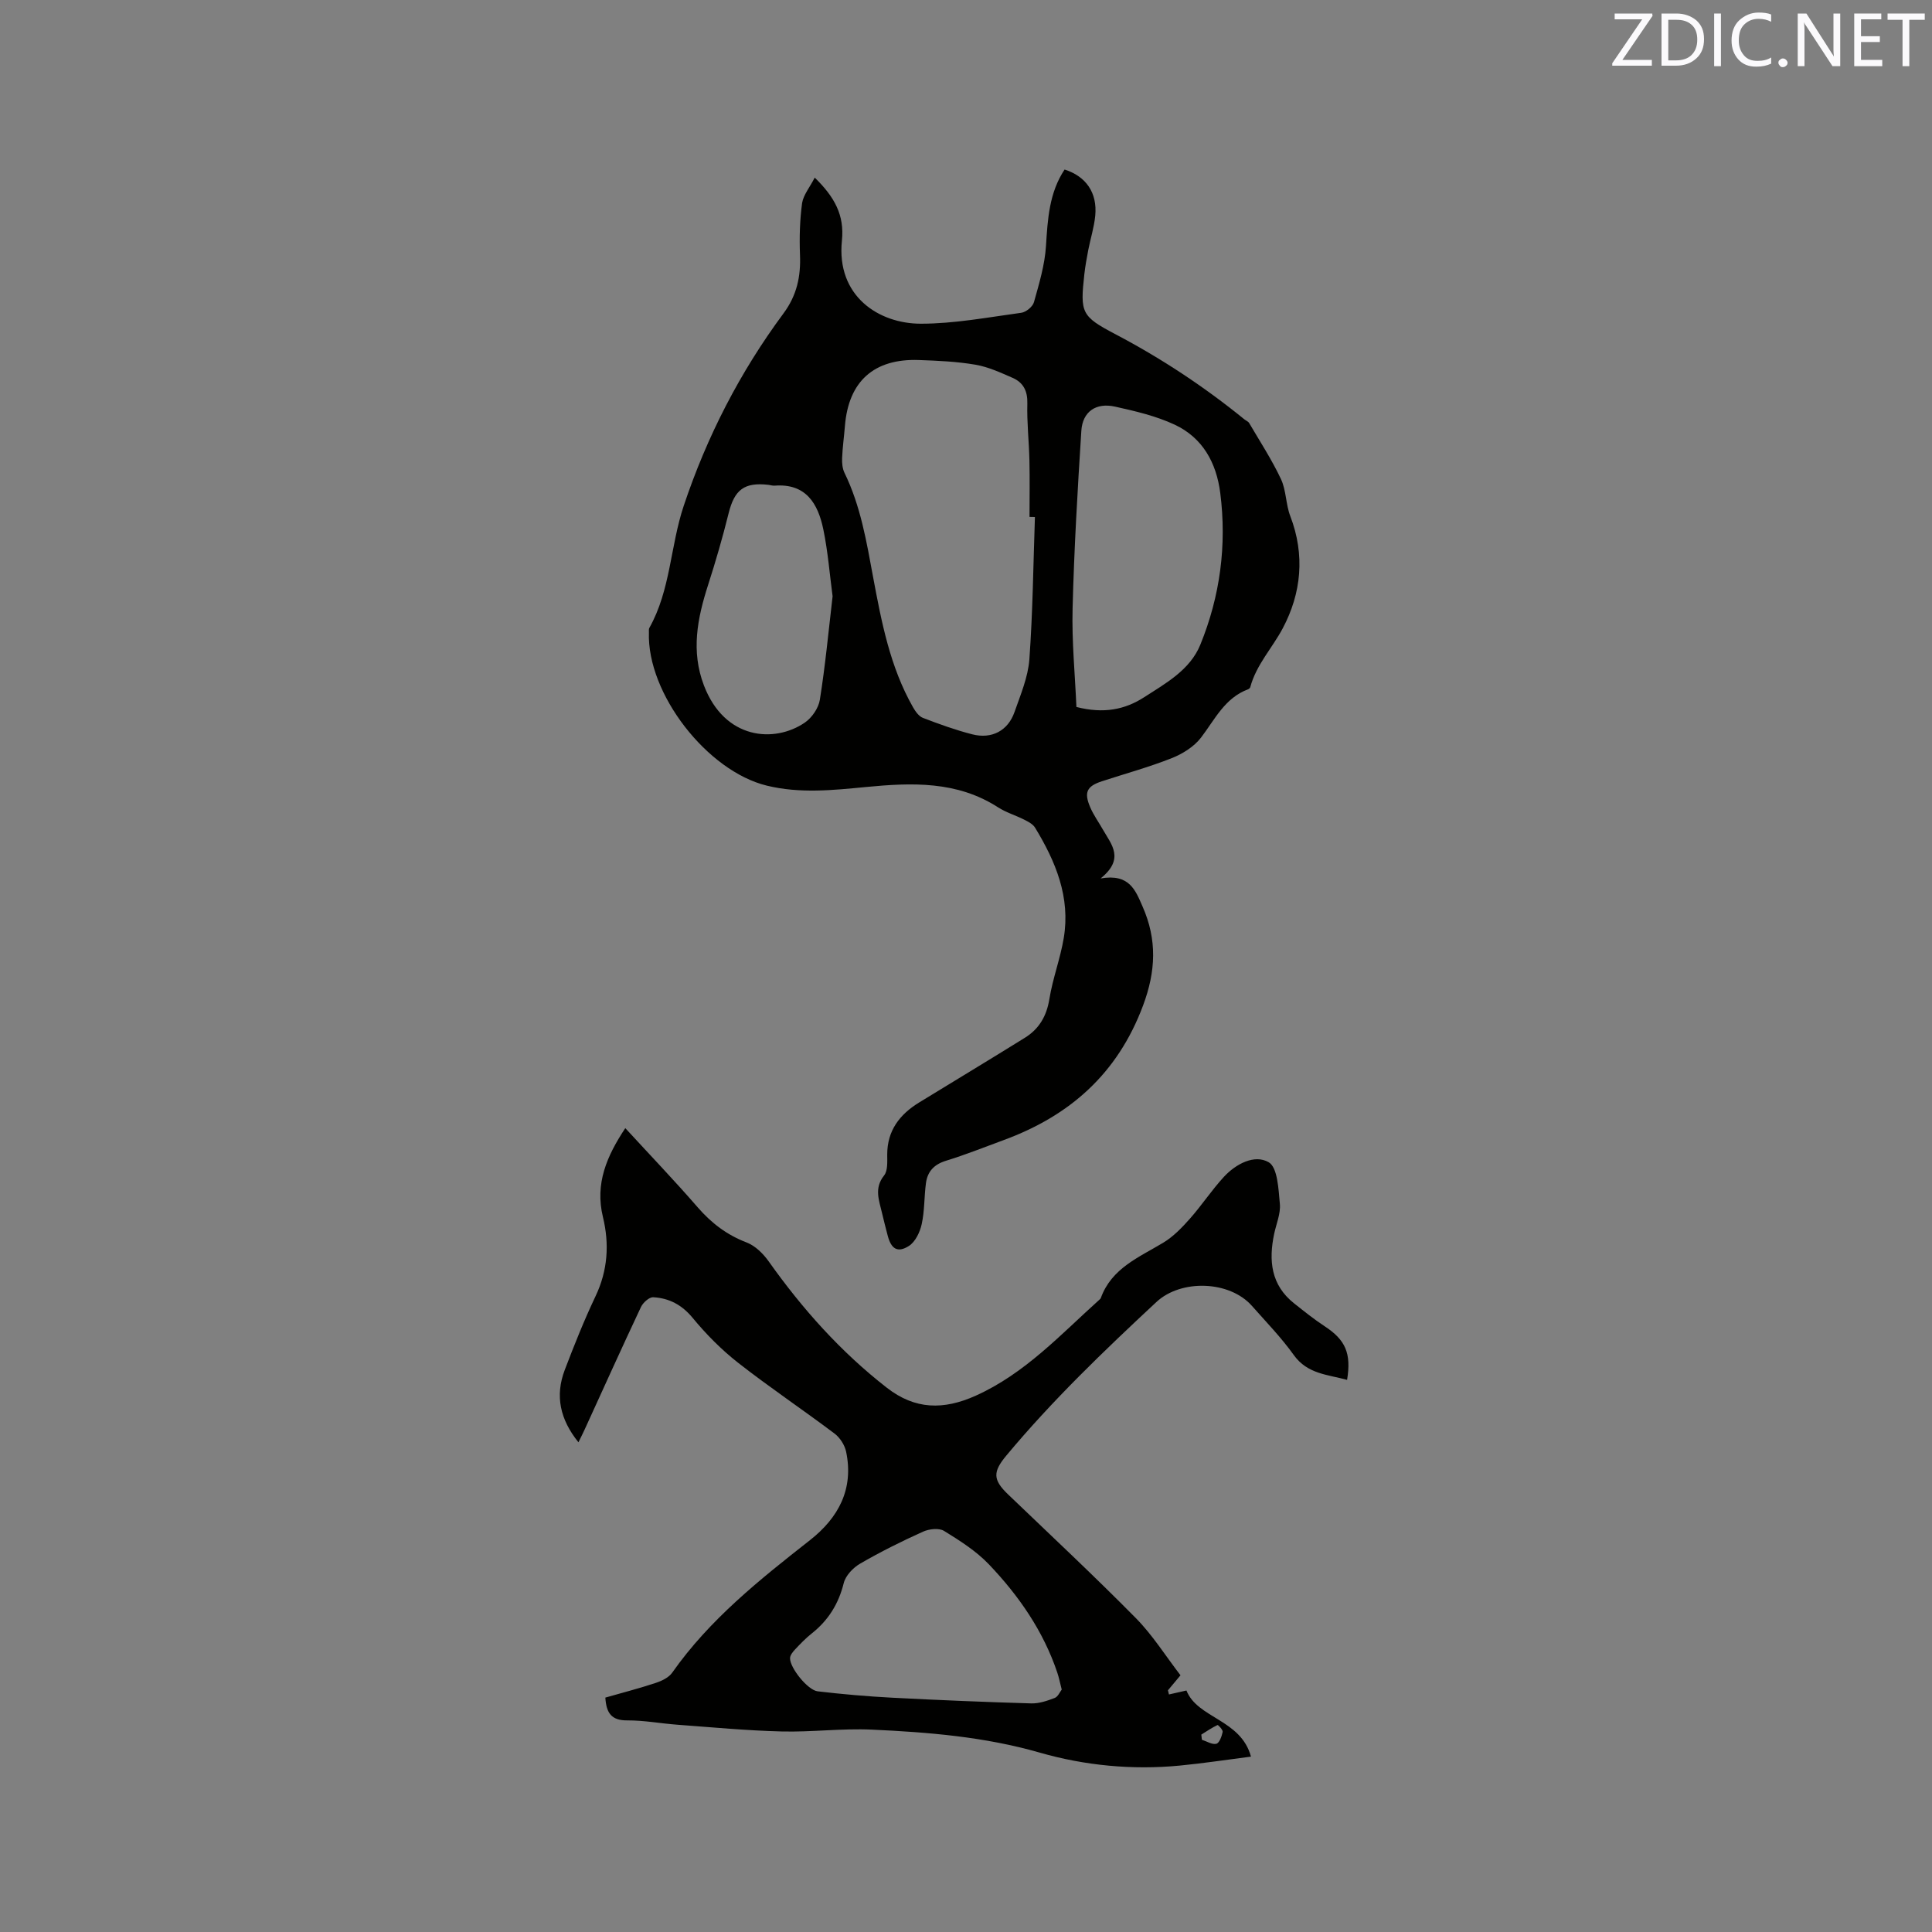 <svg enable-background="new 0 0 400 400" viewBox="0 0 400 400" xmlns="http://www.w3.org/2000/svg"><rect x="0" y="0" width="400" height="400" fill="#808080" stroke="none"/><path d="m168.68 36.77c4.14 4.05 6.17 7.79 5.63 13.04-1.19 11.54 7.66 17.21 16.34 17.21 6.93 0 13.87-1.32 20.78-2.26.99-.13 2.38-1.26 2.64-2.2 1.07-3.83 2.25-7.73 2.49-11.65.35-5.56.66-11 3.85-15.81 4.42 1.4 6.8 4.78 6.35 9.54-.23 2.41-.99 4.76-1.45 7.14-.32 1.66-.62 3.33-.81 5.01-.88 7.96-.63 8.69 6.39 12.38 9.51 5 18.41 10.87 26.73 17.64.33.27.8.44 1 .77 2.25 3.84 4.7 7.59 6.59 11.61 1.1 2.34.99 5.23 1.93 7.67 3.09 8.04 2.29 15.98-1.57 23.24-2.16 4.06-5.48 7.54-6.72 12.18-.05.17-.27.36-.45.43-4.84 1.81-6.87 6.25-9.74 10-1.44 1.88-3.8 3.36-6.05 4.25-4.71 1.87-9.63 3.21-14.46 4.79-3.13 1.02-3.77 2.28-2.43 5.39.7 1.64 1.78 3.12 2.66 4.68 1.73 3.03 4.53 5.99-.51 10.05 5.96-1.03 7.2 2.42 8.69 5.82 3.03 6.88 2.76 13.39.08 20.54-5.27 14.07-15.15 22.79-28.86 27.82-3.97 1.46-7.91 3.04-11.95 4.28-2.46.76-3.8 2.23-4.12 4.61-.38 2.82-.27 5.74-.88 8.5-.36 1.66-1.32 3.67-2.65 4.52-2.37 1.51-3.7.6-4.41-2.21-.39-1.54-.81-3.07-1.16-4.62-.6-2.61-1.68-5.12.43-7.76.79-.99.65-2.85.65-4.31-.01-5 2.59-8.34 6.62-10.81 7.3-4.47 14.64-8.89 21.91-13.41 2.92-1.82 4.47-4.47 5.04-7.99.69-4.27 2.27-8.39 2.98-12.65 1.41-8.43-1.67-15.83-5.94-22.84-.45-.74-1.41-1.23-2.23-1.65-1.79-.91-3.78-1.49-5.45-2.57-8.5-5.48-17.85-5.11-27.31-4.2-6.85.66-13.67 1.39-20.54-.28-12.37-3.01-24.84-19.06-24.42-31.72.01-.32-.05-.69.09-.94 4.41-7.84 4.33-16.93 7.11-25.25 4.81-14.4 11.65-27.7 20.66-39.86 2.78-3.75 3.6-7.65 3.42-12.13-.14-3.58-.04-7.2.44-10.74.28-1.7 1.61-3.27 2.61-5.25zm45.59 70.27c-.37-.01-.75-.01-1.12-.02 0-3.91.07-7.83-.02-11.74-.09-3.92-.54-7.84-.43-11.74.07-2.6-.84-4.34-3.05-5.31-2.49-1.09-5.05-2.27-7.69-2.72-3.84-.66-7.78-.83-11.69-.97-9.34-.34-14.6 4.42-15.34 13.67-.18 2.22-.49 4.42-.58 6.64-.04 1.02.06 2.17.5 3.06 3.34 6.85 4.56 14.25 5.93 21.64 1.73 9.26 3.5 18.53 8.24 26.86.49.86 1.2 1.88 2.04 2.21 3.35 1.29 6.75 2.52 10.22 3.41 4.05 1.04 7.41-.74 8.76-4.6 1.25-3.58 2.81-7.23 3.08-10.93.71-9.8.81-19.64 1.15-29.46zm8.59 39.33c5.67 1.45 10.06.54 14.03-2.02 4.52-2.91 9.5-5.66 11.62-10.86 4.1-10.05 5.51-20.6 4.13-31.43-.8-6.27-3.65-11.43-9.44-14.14-3.86-1.8-8.14-2.8-12.33-3.73-3.97-.89-6.74 1.05-6.99 5-.78 12.24-1.5 24.5-1.81 36.76-.18 6.82.5 13.66.79 20.42zm-50.48-22.92c-.6-4.47-.96-9.22-1.92-13.85-1.1-5.31-3.57-9.56-10.1-9.05-.41.03-.84-.12-1.26-.17-5.02-.58-7.04 1.02-8.25 5.9-1.24 5-2.68 9.96-4.26 14.87-2.21 6.87-3.56 13.67-.85 20.76 4.3 11.26 14.6 11.97 20.87 7.71 1.47-1 2.86-3.01 3.13-4.74 1.12-6.99 1.78-14.05 2.64-21.43z" fill="#010100"/><path d="m125.33 351.47c3.61-1.03 7.09-1.93 10.49-3.06 1.23-.41 2.65-1.1 3.36-2.11 7.73-11.01 18.09-19.24 28.52-27.43 5.93-4.66 9.09-10.6 7.48-18.31-.29-1.37-1.27-2.91-2.39-3.75-6.6-4.97-13.48-9.58-19.98-14.67-3.46-2.71-6.63-5.92-9.43-9.32-2.24-2.7-4.88-4.06-8.14-4.24-.82-.05-2.1 1.11-2.53 2.01-3.97 8.43-7.8 16.92-11.67 25.39-.34.75-.72 1.48-1.28 2.63-3.81-4.73-4.88-9.62-2.83-14.99 1.96-5.14 4-10.26 6.36-15.23 2.55-5.35 2.9-10.83 1.54-16.42-1.68-6.92.8-12.62 4.63-18.4 5.14 5.59 10.2 10.87 14.98 16.38 2.85 3.28 6.05 5.73 10.14 7.29 1.78.68 3.44 2.32 4.58 3.93 6.97 9.83 14.9 18.71 24.44 26.14 5.86 4.57 11.77 4.64 18.42 1.65 10.24-4.61 17.62-12.71 25.72-19.98.08-.07.14-.16.18-.26 2.24-6.17 7.89-8.4 12.93-11.44 2.09-1.26 3.88-3.13 5.52-4.98 2.45-2.77 4.5-5.9 7-8.62 2.49-2.71 6.37-4.75 9.3-3.05 1.85 1.07 2.03 5.59 2.31 8.62.19 2.01-.74 4.13-1.18 6.21-1.16 5.52-.67 10.58 4.12 14.38 2.07 1.64 4.13 3.3 6.34 4.75 4.27 2.8 5.55 5.54 4.64 11.1-4-1.12-8.19-1.17-11.04-5.15-2.58-3.61-5.71-6.83-8.65-10.16-4.64-5.26-14.68-5.57-19.78-.82-10.86 10.11-21.56 20.37-31.08 31.8-2.8 3.36-2.82 4.99.35 8.03 8.87 8.51 17.86 16.9 26.49 25.65 3.46 3.51 6.13 7.8 9.22 11.81-1.01 1.2-1.81 2.15-2.6 3.11.07.29.14.57.21.86 1.04-.24 2.09-.47 3.62-.82 2.3 5.8 11.26 5.94 13.36 13.69-5.06.65-9.91 1.39-14.79 1.86-9.8.94-19.65-.02-28.91-2.68-11.48-3.3-23.08-4.23-34.79-4.77-6.2-.29-12.45.54-18.67.38-7.19-.18-14.36-.86-21.54-1.39-3.49-.26-6.96-.92-10.44-.9-3.23.02-4.33-1.47-4.53-4.72zm94.49-1.66c-.38-1.48-.58-2.52-.92-3.52-2.89-8.6-7.96-15.9-14.13-22.38-2.65-2.78-6.03-4.93-9.33-6.96-1.05-.64-3.09-.4-4.35.17-4.43 2-8.8 4.17-13 6.61-1.46.84-3.01 2.47-3.4 4.02-1.07 4.31-3.19 7.72-6.64 10.45-1.24.98-2.35 2.14-3.44 3.3-.47.5-1.03 1.19-1.04 1.81-.04 1.99 3.65 6.62 5.72 6.86 5.11.6 10.25 1.05 15.4 1.32 9.6.5 19.2.9 28.8 1.18 1.62.05 3.32-.53 4.86-1.12.68-.24 1.08-1.24 1.47-1.74zm28.9 9.32c.04.36.08.72.12 1.07 1.01.32 2.12 1.05 2.99.83.63-.16 1.12-1.54 1.31-2.45.09-.41-.94-1.49-1.07-1.43-1.17.56-2.25 1.29-3.35 1.98z" fill="#010100"/><g fill="#fbfafc"><path d="m342.2 3.2-6.3 9.2h6.1v1.2h-8.2v-.5l6.2-9.1h-5.7v-1.2h7.8v.4z"/><path d="m344 13.7v-10.9h3.1c1.6 0 3 .5 4.1 1.4 1.1 1 1.6 2.2 1.6 3.9s-.5 3-1.6 4-2.5 1.5-4.2 1.5h-3zm1.4-9.6v8.4h1.6c1.4 0 2.5-.4 3.2-1.1.8-.8 1.2-1.8 1.2-3.2s-.4-2.4-1.2-3.1-1.8-1-3.1-1z"/><path d="m356.3 2.8v10.9h-1.4v-10.9z"/><path d="m366.6 13.2c-.8.4-1.8.6-3 .6-1.6 0-2.8-.5-3.7-1.5s-1.4-2.3-1.4-3.9c0-1.7.5-3.2 1.6-4.2s2.4-1.6 4-1.6c1 0 1.9.1 2.6.4v1.5c-.8-.4-1.6-.6-2.6-.6-1.2 0-2.2.4-3 1.2s-1.1 1.9-1.1 3.3c0 1.3.4 2.3 1.1 3.1s1.6 1.1 2.8 1.1c1.1 0 2-.2 2.8-.7v1.3z"/><path d="m368.2 13c0-.3.1-.5.3-.6.2-.2.4-.3.6-.3.3 0 .5.1.7.3s.3.4.3.6-.1.5-.3.6c-.2.2-.4.3-.7.3s-.5-.1-.6-.3c-.2-.2-.3-.4-.3-.6z"/><path d="m381.1 13.7h-1.7l-5.5-8.4c-.2-.2-.3-.5-.4-.7 0 .2.1.8.1 1.5v7.6h-1.4v-10.9h1.8l5.3 8.3c.3.4.4.6.4.8 0-.3-.1-.8-.1-1.6v-7.5h1.4v10.9z"/><path d="m389.7 13.7h-5.8v-10.9h5.6v1.2h-4.2v3.5h3.9v1.2h-3.9v3.7h4.4z"/><path d="m398.4 4.1h-3.1v9.6h-1.4v-9.6h-3.1v-1.3h7.7v1.3z"/></g></svg>